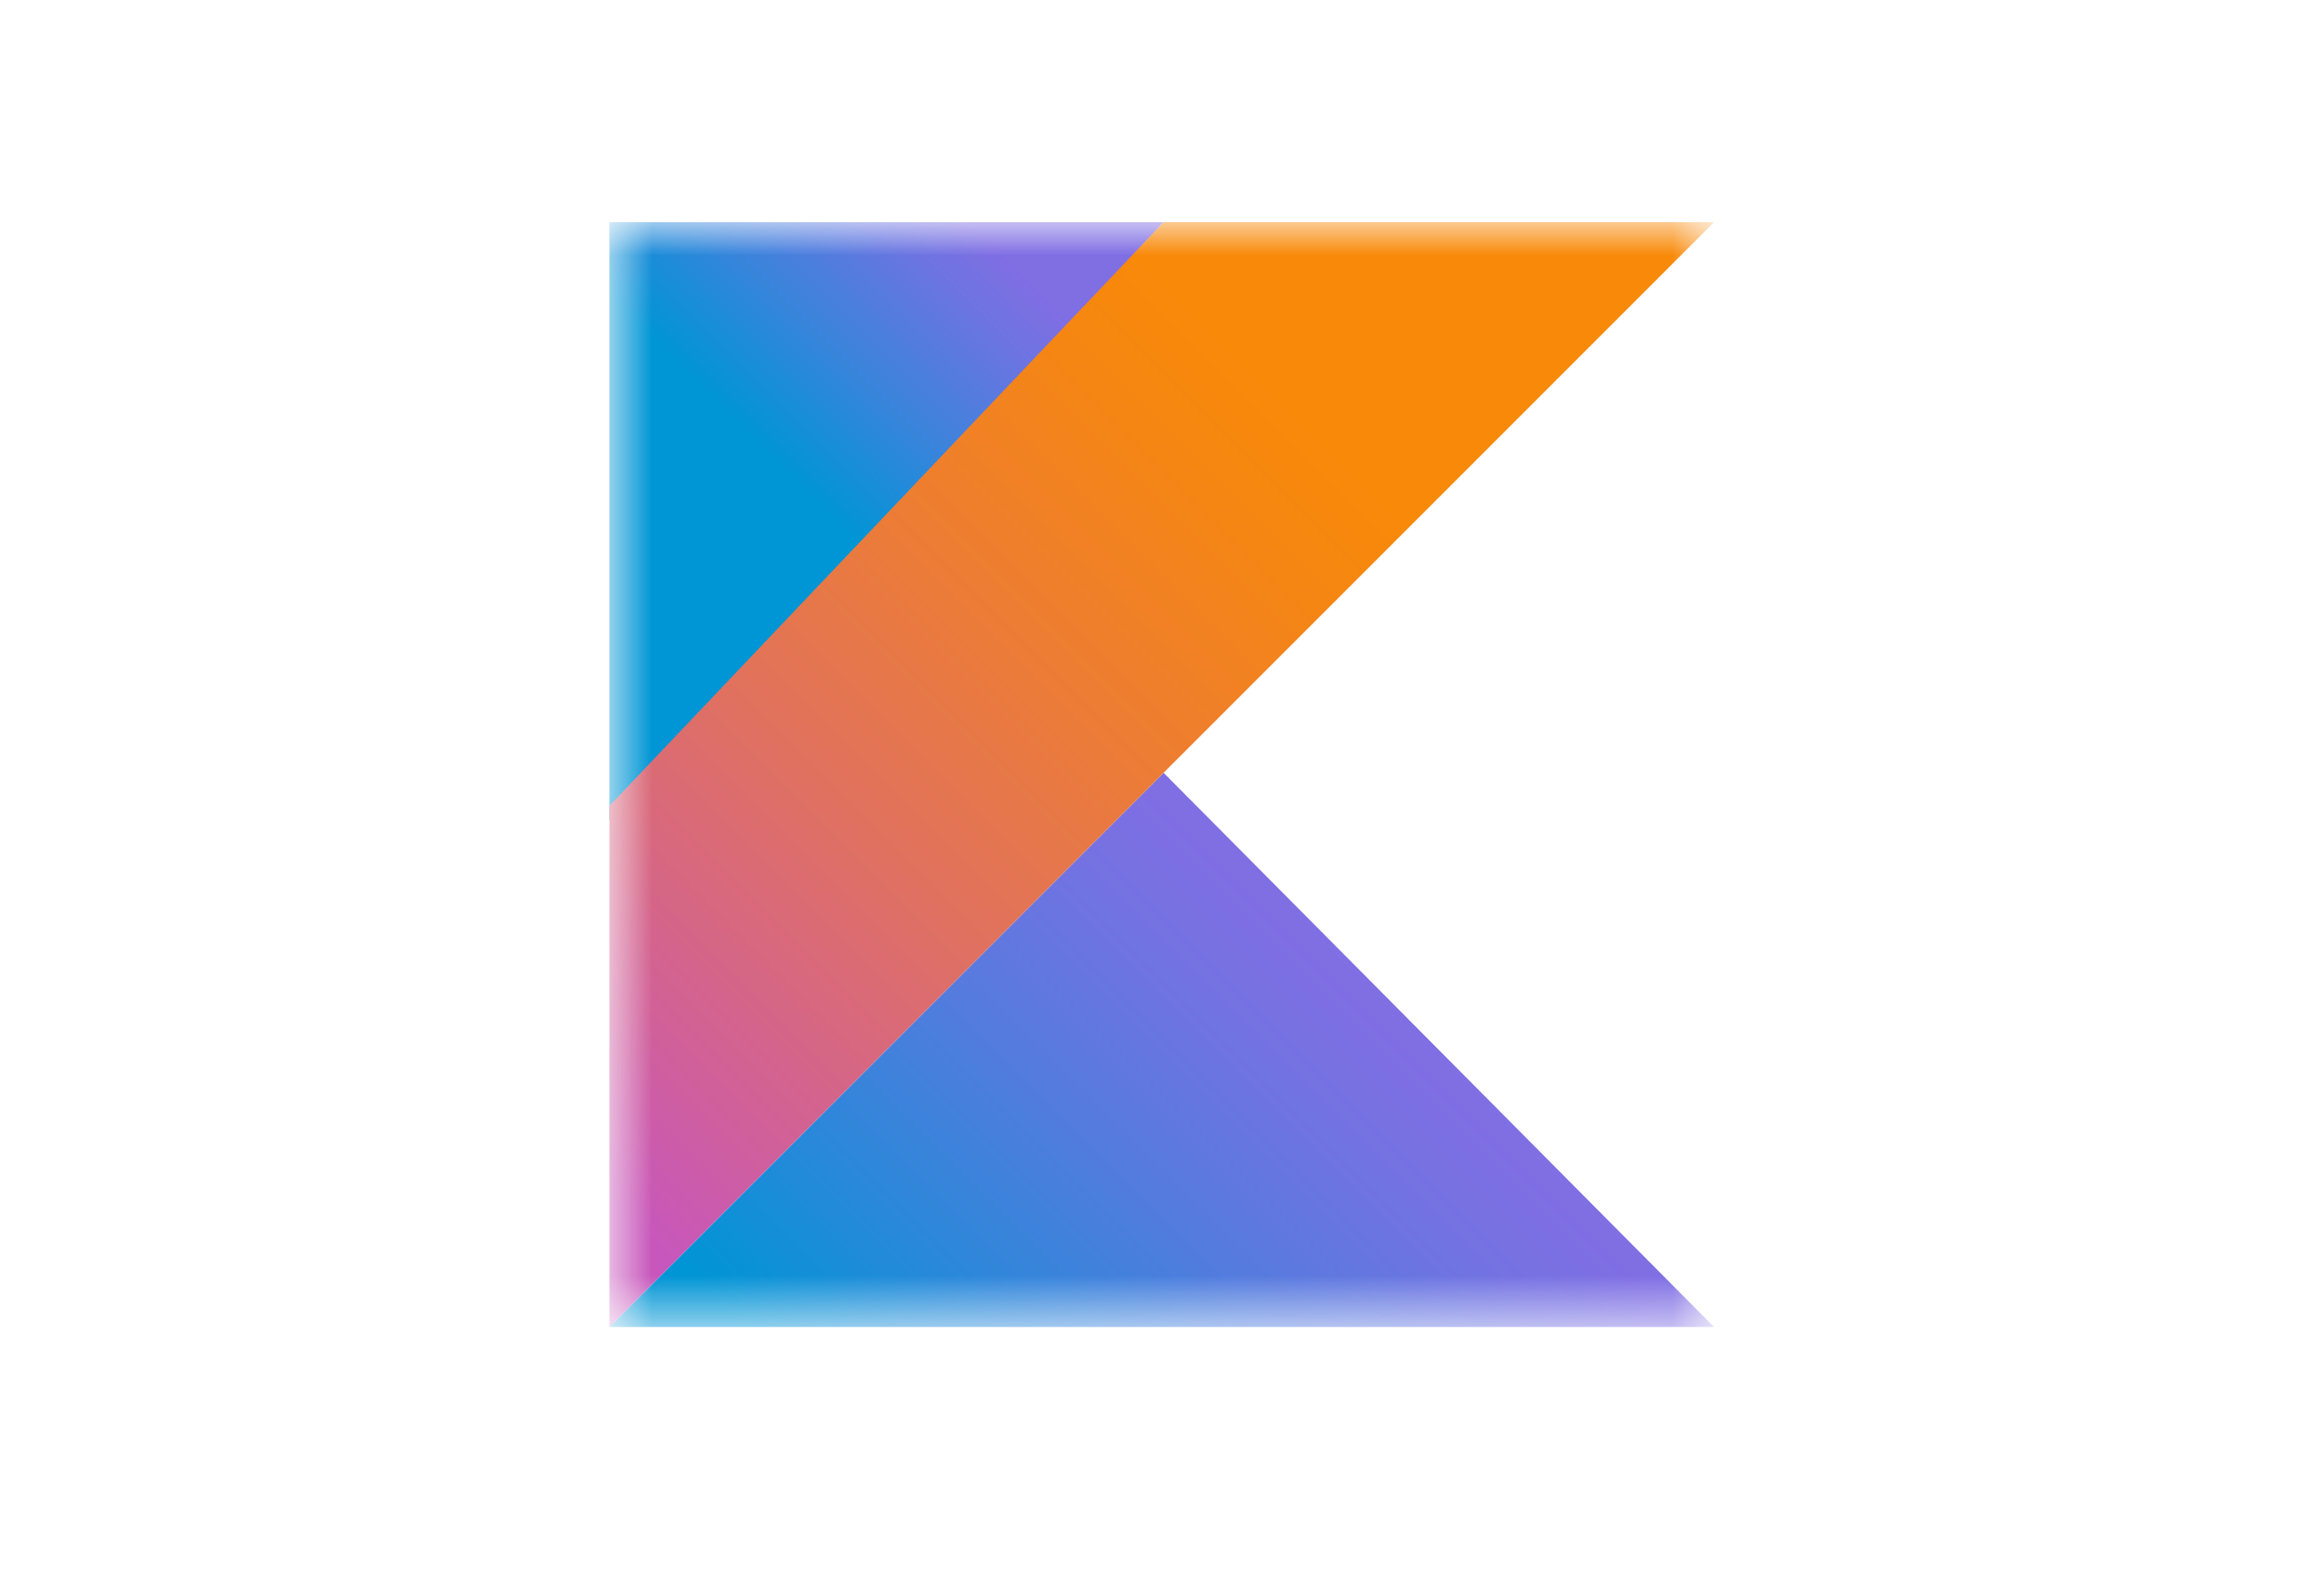 <svg width="41" height="28" fill="none" xmlns="http://www.w3.org/2000/svg"><g clip-path="url(#a)"><g clip-path="url(#b)"><mask id="c" style="mask-type:luminance" maskUnits="userSpaceOnUse" x="10" y="3" width="21" height="21"><path d="M10.751 3.92H30.24v19.488H10.751V3.92Z" fill="#fff"/></mask><g mask="url(#c)"><path d="m10.751 23.408 9.777-9.776 9.711 9.776H10.751Z" fill="url(#d)"/><path d="M10.751 3.92h9.777L10.75 14.476V3.92Z" fill="url(#e)"/><path d="m20.527 3.92-9.776 10.296v9.192l9.777-9.776 9.711-9.712h-9.712Z" fill="url(#f)"/></g></g></g><defs><linearGradient id="d" x1="15.935" y1="27.96" x2="25.142" y2="18.753" gradientUnits="userSpaceOnUse"><stop offset=".097" stop-color="#0095D5"/><stop offset=".301" stop-color="#238AD9"/><stop offset=".621" stop-color="#557BDE"/><stop offset=".864" stop-color="#7472E2"/><stop offset="1" stop-color="#806EE3"/></linearGradient><linearGradient id="e" x1="12.118" y1="7.837" x2="17.466" y2="2.489" gradientUnits="userSpaceOnUse"><stop offset=".118" stop-color="#0095D5"/><stop offset=".418" stop-color="#3C83DC"/><stop offset=".696" stop-color="#6D74E1"/><stop offset=".833" stop-color="#806EE3"/></linearGradient><linearGradient id="f" x1="7.47" y1="21.837" x2="25.605" y2="3.702" gradientUnits="userSpaceOnUse"><stop offset=".107" stop-color="#C757BC"/><stop offset=".214" stop-color="#D0609A"/><stop offset=".425" stop-color="#E1725C"/><stop offset=".605" stop-color="#EE7E2F"/><stop offset=".743" stop-color="#F58613"/><stop offset=".823" stop-color="#F88909"/></linearGradient><clipPath id="a"><path fill="#fff" d="M0 0h40.32v28H0z"/></clipPath><clipPath id="b"><path fill="#fff" d="M0 0h40.32v28H0z"/></clipPath></defs></svg>